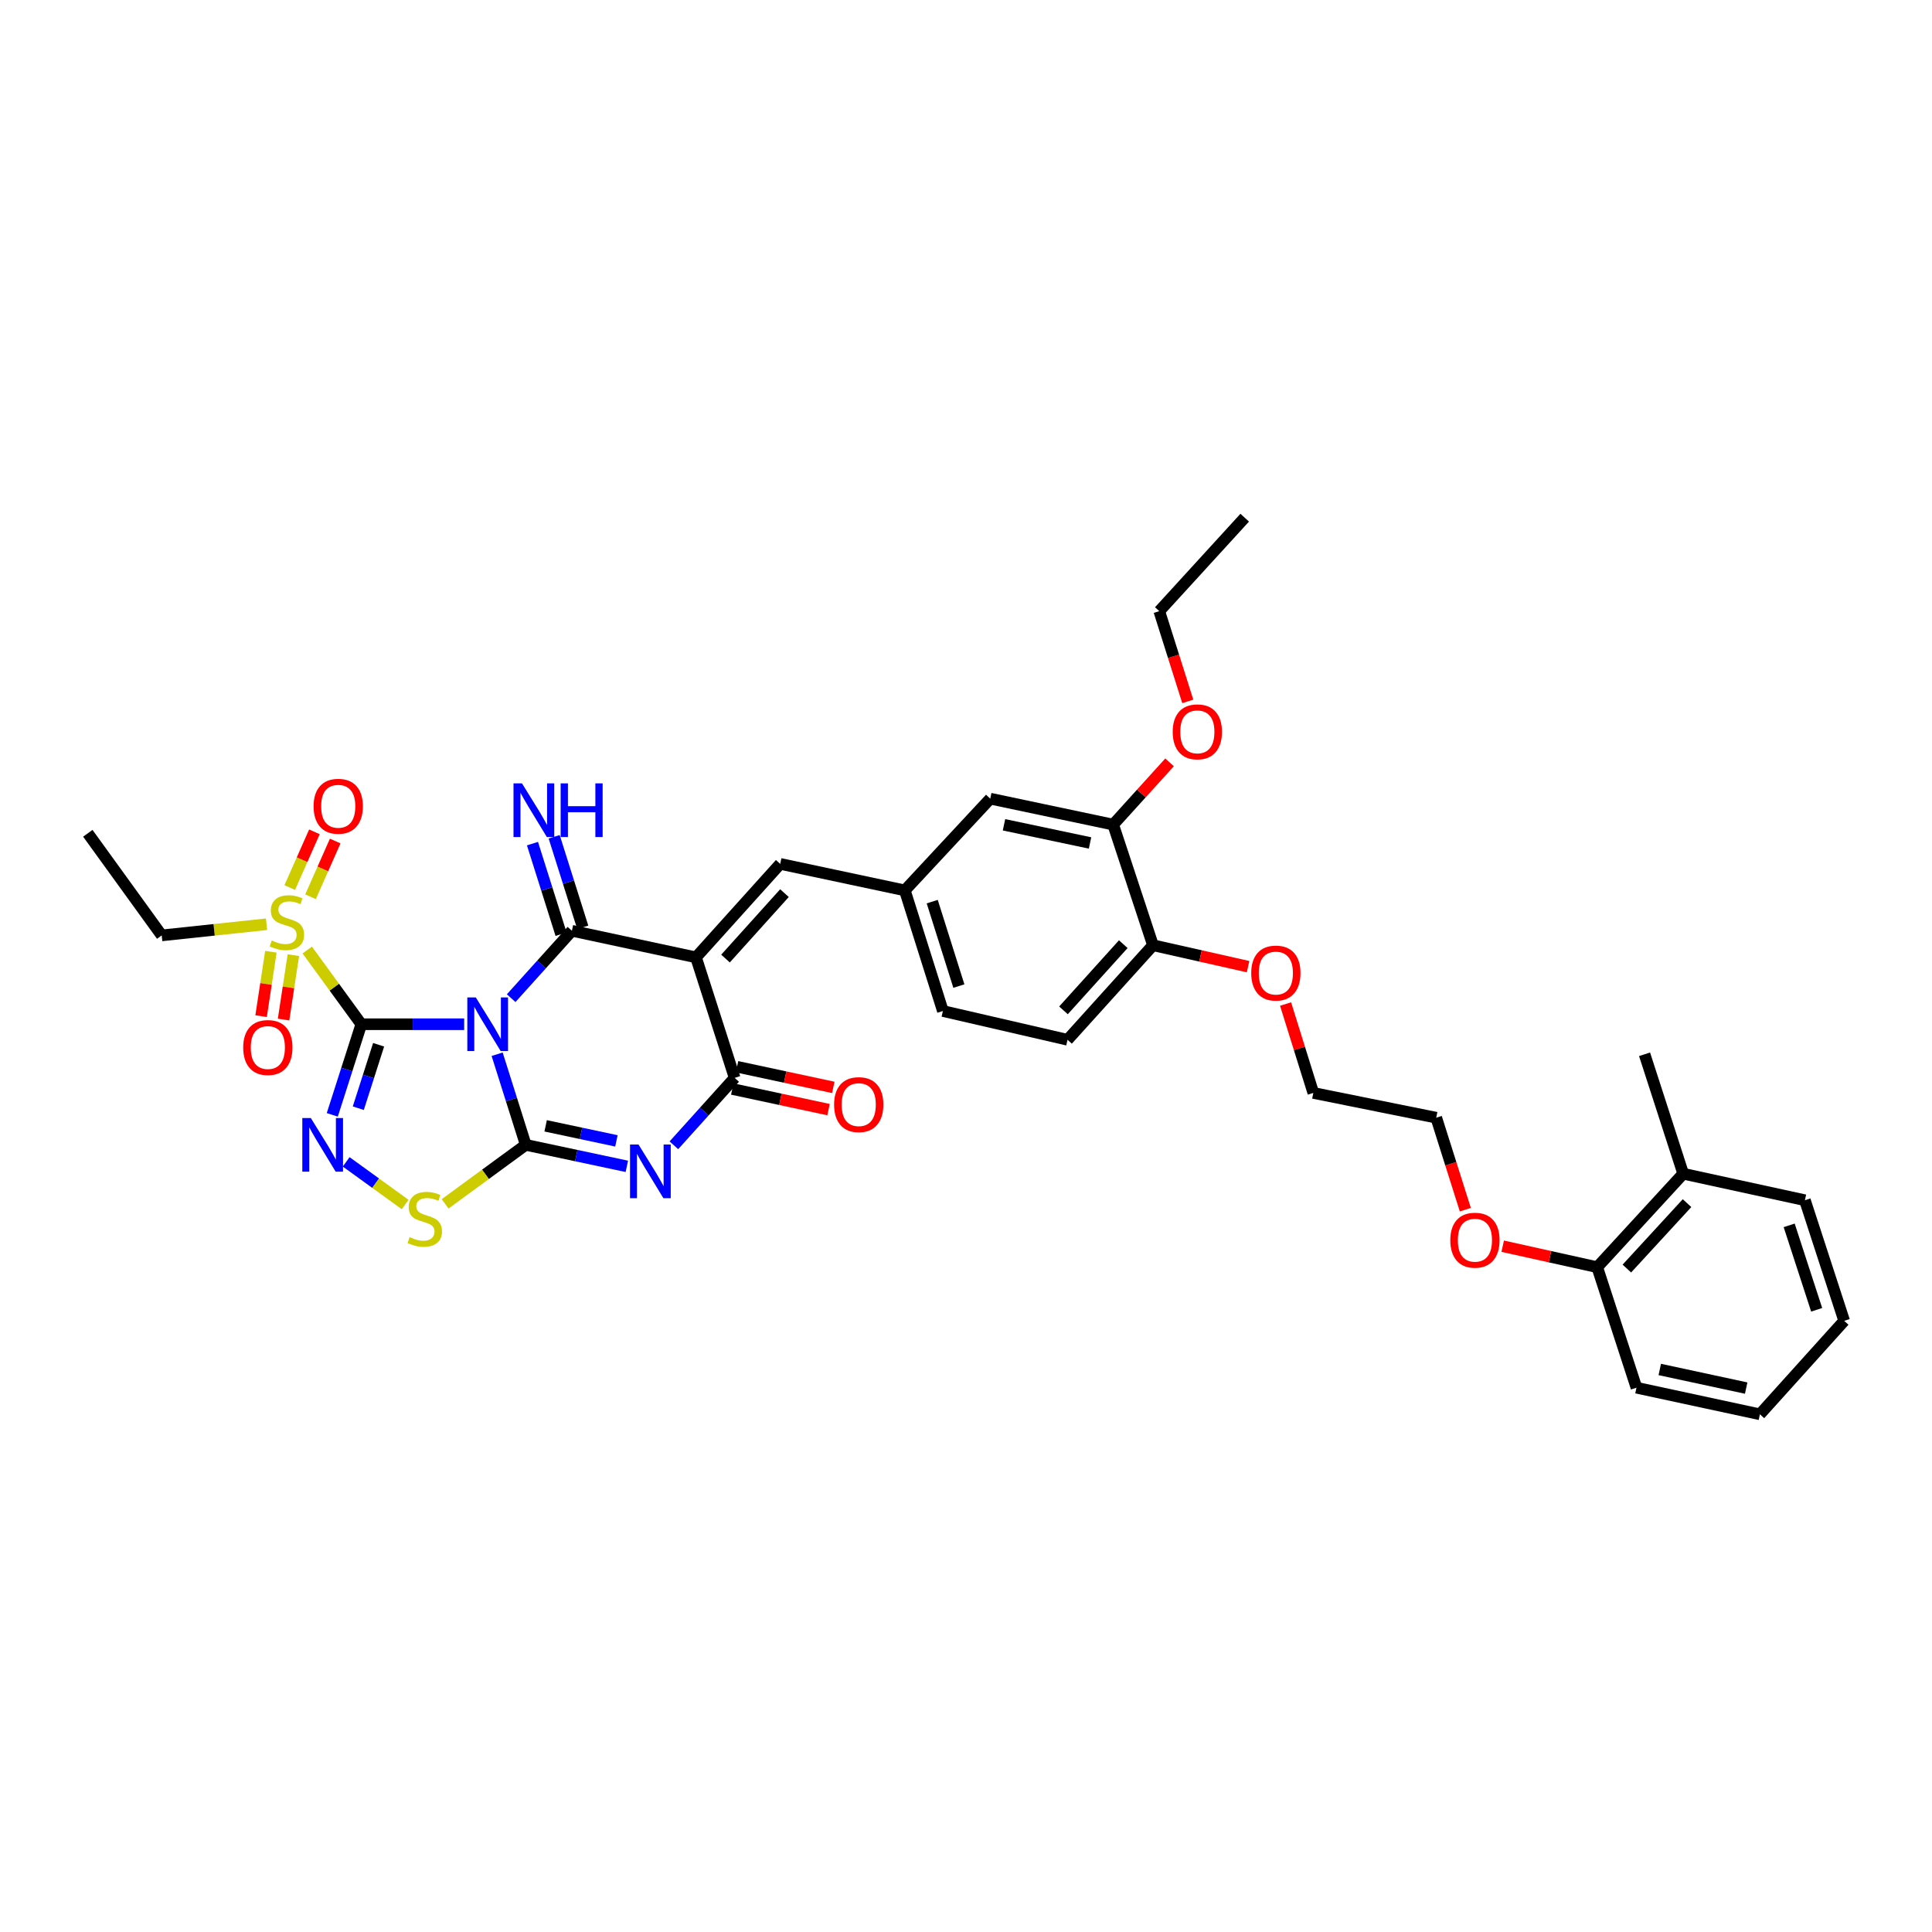 <?xml version='1.0' encoding='iso-8859-1'?>
<svg version='1.1' baseProfile='full'
              xmlns='http://www.w3.org/2000/svg'
                      xmlns:rdkit='http://www.rdkit.org/xml'
                      xmlns:xlink='http://www.w3.org/1999/xlink'
                  xml:space='preserve'
width='1000px' height='1000px' viewBox='0 0 1000 1000'>
<!-- END OF HEADER -->
<rect style='opacity:1.0;fill:#FFFFFF;stroke:none' width='1000' height='1000' x='0' y='0'> </rect>
<path class='bond-0' d='M 240.245,530.145 L 213.631,530.145' style='fill:none;fill-rule:evenodd;stroke:#0000FF;stroke-width:6px;stroke-linecap:butt;stroke-linejoin:miter;stroke-opacity:1' />
<path class='bond-0' d='M 213.631,530.145 L 187.017,530.145' style='fill:none;fill-rule:evenodd;stroke:#000000;stroke-width:6px;stroke-linecap:butt;stroke-linejoin:miter;stroke-opacity:1' />
<path class='bond-1' d='M 257.317,545.67 L 264.723,569.121' style='fill:none;fill-rule:evenodd;stroke:#0000FF;stroke-width:6px;stroke-linecap:butt;stroke-linejoin:miter;stroke-opacity:1' />
<path class='bond-1' d='M 264.723,569.121 L 272.129,592.573' style='fill:none;fill-rule:evenodd;stroke:#000000;stroke-width:6px;stroke-linecap:butt;stroke-linejoin:miter;stroke-opacity:1' />
<path class='bond-2' d='M 264.577,516.651 L 280.3,499.207' style='fill:none;fill-rule:evenodd;stroke:#0000FF;stroke-width:6px;stroke-linecap:butt;stroke-linejoin:miter;stroke-opacity:1' />
<path class='bond-2' d='M 280.3,499.207 L 296.022,481.763' style='fill:none;fill-rule:evenodd;stroke:#000000;stroke-width:6px;stroke-linecap:butt;stroke-linejoin:miter;stroke-opacity:1' />
<path class='bond-5' d='M 187.017,530.145 L 179.504,553.595' style='fill:none;fill-rule:evenodd;stroke:#000000;stroke-width:6px;stroke-linecap:butt;stroke-linejoin:miter;stroke-opacity:1' />
<path class='bond-5' d='M 179.504,553.595 L 171.99,577.045' style='fill:none;fill-rule:evenodd;stroke:#0000FF;stroke-width:6px;stroke-linecap:butt;stroke-linejoin:miter;stroke-opacity:1' />
<path class='bond-5' d='M 195.972,540.771 L 190.712,557.186' style='fill:none;fill-rule:evenodd;stroke:#000000;stroke-width:6px;stroke-linecap:butt;stroke-linejoin:miter;stroke-opacity:1' />
<path class='bond-5' d='M 190.712,557.186 L 185.453,573.601' style='fill:none;fill-rule:evenodd;stroke:#0000FF;stroke-width:6px;stroke-linecap:butt;stroke-linejoin:miter;stroke-opacity:1' />
<path class='bond-7' d='M 187.017,530.145 L 173.028,510.942' style='fill:none;fill-rule:evenodd;stroke:#000000;stroke-width:6px;stroke-linecap:butt;stroke-linejoin:miter;stroke-opacity:1' />
<path class='bond-7' d='M 173.028,510.942 L 159.038,491.74' style='fill:none;fill-rule:evenodd;stroke:#CCCC00;stroke-width:6px;stroke-linecap:butt;stroke-linejoin:miter;stroke-opacity:1' />
<path class='bond-4' d='M 272.129,592.573 L 298.291,598.137' style='fill:none;fill-rule:evenodd;stroke:#000000;stroke-width:6px;stroke-linecap:butt;stroke-linejoin:miter;stroke-opacity:1' />
<path class='bond-4' d='M 298.291,598.137 L 324.453,603.7' style='fill:none;fill-rule:evenodd;stroke:#0000FF;stroke-width:6px;stroke-linecap:butt;stroke-linejoin:miter;stroke-opacity:1' />
<path class='bond-4' d='M 282.426,582.729 L 300.739,586.624' style='fill:none;fill-rule:evenodd;stroke:#000000;stroke-width:6px;stroke-linecap:butt;stroke-linejoin:miter;stroke-opacity:1' />
<path class='bond-4' d='M 300.739,586.624 L 319.053,590.519' style='fill:none;fill-rule:evenodd;stroke:#0000FF;stroke-width:6px;stroke-linecap:butt;stroke-linejoin:miter;stroke-opacity:1' />
<path class='bond-8' d='M 272.129,592.573 L 251.262,607.842' style='fill:none;fill-rule:evenodd;stroke:#000000;stroke-width:6px;stroke-linecap:butt;stroke-linejoin:miter;stroke-opacity:1' />
<path class='bond-8' d='M 251.262,607.842 L 230.394,623.111' style='fill:none;fill-rule:evenodd;stroke:#CCCC00;stroke-width:6px;stroke-linecap:butt;stroke-linejoin:miter;stroke-opacity:1' />
<path class='bond-3' d='M 296.022,481.763 L 360.242,495.527' style='fill:none;fill-rule:evenodd;stroke:#000000;stroke-width:6px;stroke-linecap:butt;stroke-linejoin:miter;stroke-opacity:1' />
<path class='bond-10' d='M 301.634,479.991 L 294.234,456.552' style='fill:none;fill-rule:evenodd;stroke:#000000;stroke-width:6px;stroke-linecap:butt;stroke-linejoin:miter;stroke-opacity:1' />
<path class='bond-10' d='M 294.234,456.552 L 286.834,433.114' style='fill:none;fill-rule:evenodd;stroke:#0000FF;stroke-width:6px;stroke-linecap:butt;stroke-linejoin:miter;stroke-opacity:1' />
<path class='bond-10' d='M 290.41,483.535 L 283.01,460.096' style='fill:none;fill-rule:evenodd;stroke:#000000;stroke-width:6px;stroke-linecap:butt;stroke-linejoin:miter;stroke-opacity:1' />
<path class='bond-10' d='M 283.01,460.096 L 275.61,436.658' style='fill:none;fill-rule:evenodd;stroke:#0000FF;stroke-width:6px;stroke-linecap:butt;stroke-linejoin:miter;stroke-opacity:1' />
<path class='bond-6' d='M 360.242,495.527 L 380.258,557.909' style='fill:none;fill-rule:evenodd;stroke:#000000;stroke-width:6px;stroke-linecap:butt;stroke-linejoin:miter;stroke-opacity:1' />
<path class='bond-9' d='M 360.242,495.527 L 403.837,447.145' style='fill:none;fill-rule:evenodd;stroke:#000000;stroke-width:6px;stroke-linecap:butt;stroke-linejoin:miter;stroke-opacity:1' />
<path class='bond-9' d='M 375.525,496.149 L 406.042,462.282' style='fill:none;fill-rule:evenodd;stroke:#000000;stroke-width:6px;stroke-linecap:butt;stroke-linejoin:miter;stroke-opacity:1' />
<path class='bond-37' d='M 348.799,592.801 L 364.528,575.355' style='fill:none;fill-rule:evenodd;stroke:#0000FF;stroke-width:6px;stroke-linecap:butt;stroke-linejoin:miter;stroke-opacity:1' />
<path class='bond-37' d='M 364.528,575.355 L 380.258,557.909' style='fill:none;fill-rule:evenodd;stroke:#000000;stroke-width:6px;stroke-linecap:butt;stroke-linejoin:miter;stroke-opacity:1' />
<path class='bond-36' d='M 179.18,601.374 L 194.444,612.417' style='fill:none;fill-rule:evenodd;stroke:#0000FF;stroke-width:6px;stroke-linecap:butt;stroke-linejoin:miter;stroke-opacity:1' />
<path class='bond-36' d='M 194.444,612.417 L 209.708,623.461' style='fill:none;fill-rule:evenodd;stroke:#CCCC00;stroke-width:6px;stroke-linecap:butt;stroke-linejoin:miter;stroke-opacity:1' />
<path class='bond-14' d='M 379.024,563.664 L 403.938,569.004' style='fill:none;fill-rule:evenodd;stroke:#000000;stroke-width:6px;stroke-linecap:butt;stroke-linejoin:miter;stroke-opacity:1' />
<path class='bond-14' d='M 403.938,569.004 L 428.851,574.343' style='fill:none;fill-rule:evenodd;stroke:#FF0000;stroke-width:6px;stroke-linecap:butt;stroke-linejoin:miter;stroke-opacity:1' />
<path class='bond-14' d='M 381.491,552.155 L 406.404,557.495' style='fill:none;fill-rule:evenodd;stroke:#000000;stroke-width:6px;stroke-linecap:butt;stroke-linejoin:miter;stroke-opacity:1' />
<path class='bond-14' d='M 406.404,557.495 L 431.318,562.835' style='fill:none;fill-rule:evenodd;stroke:#FF0000;stroke-width:6px;stroke-linecap:butt;stroke-linejoin:miter;stroke-opacity:1' />
<path class='bond-12' d='M 140.209,492.621 L 137.674,509.289' style='fill:none;fill-rule:evenodd;stroke:#CCCC00;stroke-width:6px;stroke-linecap:butt;stroke-linejoin:miter;stroke-opacity:1' />
<path class='bond-12' d='M 137.674,509.289 L 135.14,525.958' style='fill:none;fill-rule:evenodd;stroke:#FF0000;stroke-width:6px;stroke-linecap:butt;stroke-linejoin:miter;stroke-opacity:1' />
<path class='bond-12' d='M 151.846,494.39 L 149.311,511.059' style='fill:none;fill-rule:evenodd;stroke:#CCCC00;stroke-width:6px;stroke-linecap:butt;stroke-linejoin:miter;stroke-opacity:1' />
<path class='bond-12' d='M 149.311,511.059 L 146.776,527.727' style='fill:none;fill-rule:evenodd;stroke:#FF0000;stroke-width:6px;stroke-linecap:butt;stroke-linejoin:miter;stroke-opacity:1' />
<path class='bond-13' d='M 160.735,464.162 L 167.119,449.741' style='fill:none;fill-rule:evenodd;stroke:#CCCC00;stroke-width:6px;stroke-linecap:butt;stroke-linejoin:miter;stroke-opacity:1' />
<path class='bond-13' d='M 167.119,449.741 L 173.504,435.32' style='fill:none;fill-rule:evenodd;stroke:#FF0000;stroke-width:6px;stroke-linecap:butt;stroke-linejoin:miter;stroke-opacity:1' />
<path class='bond-13' d='M 149.973,459.397 L 156.357,444.976' style='fill:none;fill-rule:evenodd;stroke:#CCCC00;stroke-width:6px;stroke-linecap:butt;stroke-linejoin:miter;stroke-opacity:1' />
<path class='bond-13' d='M 156.357,444.976 L 162.741,430.555' style='fill:none;fill-rule:evenodd;stroke:#FF0000;stroke-width:6px;stroke-linecap:butt;stroke-linejoin:miter;stroke-opacity:1' />
<path class='bond-21' d='M 137.961,478.391 L 110.828,481.277' style='fill:none;fill-rule:evenodd;stroke:#CCCC00;stroke-width:6px;stroke-linecap:butt;stroke-linejoin:miter;stroke-opacity:1' />
<path class='bond-21' d='M 110.828,481.277 L 83.695,484.163' style='fill:none;fill-rule:evenodd;stroke:#000000;stroke-width:6px;stroke-linecap:butt;stroke-linejoin:miter;stroke-opacity:1' />
<path class='bond-15' d='M 403.837,447.145 L 468.338,460.864' style='fill:none;fill-rule:evenodd;stroke:#000000;stroke-width:6px;stroke-linecap:butt;stroke-linejoin:miter;stroke-opacity:1' />
<path class='bond-11' d='M 576.179,426.816 L 512.555,413.378' style='fill:none;fill-rule:evenodd;stroke:#000000;stroke-width:6px;stroke-linecap:butt;stroke-linejoin:miter;stroke-opacity:1' />
<path class='bond-11' d='M 564.203,436.316 L 519.666,426.91' style='fill:none;fill-rule:evenodd;stroke:#000000;stroke-width:6px;stroke-linecap:butt;stroke-linejoin:miter;stroke-opacity:1' />
<path class='bond-23' d='M 576.179,426.816 L 590.774,410.703' style='fill:none;fill-rule:evenodd;stroke:#000000;stroke-width:6px;stroke-linecap:butt;stroke-linejoin:miter;stroke-opacity:1' />
<path class='bond-23' d='M 590.774,410.703 L 605.369,394.59' style='fill:none;fill-rule:evenodd;stroke:#FF0000;stroke-width:6px;stroke-linecap:butt;stroke-linejoin:miter;stroke-opacity:1' />
<path class='bond-38' d='M 576.179,426.816 L 596.777,489.25' style='fill:none;fill-rule:evenodd;stroke:#000000;stroke-width:6px;stroke-linecap:butt;stroke-linejoin:miter;stroke-opacity:1' />
<path class='bond-16' d='M 468.338,460.864 L 512.555,413.378' style='fill:none;fill-rule:evenodd;stroke:#000000;stroke-width:6px;stroke-linecap:butt;stroke-linejoin:miter;stroke-opacity:1' />
<path class='bond-22' d='M 468.338,460.864 L 488.04,523.298' style='fill:none;fill-rule:evenodd;stroke:#000000;stroke-width:6px;stroke-linecap:butt;stroke-linejoin:miter;stroke-opacity:1' />
<path class='bond-22' d='M 482.518,466.687 L 496.309,510.391' style='fill:none;fill-rule:evenodd;stroke:#000000;stroke-width:6px;stroke-linecap:butt;stroke-linejoin:miter;stroke-opacity:1' />
<path class='bond-17' d='M 596.777,489.25 L 552.554,538.194' style='fill:none;fill-rule:evenodd;stroke:#000000;stroke-width:6px;stroke-linecap:butt;stroke-linejoin:miter;stroke-opacity:1' />
<path class='bond-17' d='M 581.41,488.701 L 550.454,522.962' style='fill:none;fill-rule:evenodd;stroke:#000000;stroke-width:6px;stroke-linecap:butt;stroke-linejoin:miter;stroke-opacity:1' />
<path class='bond-24' d='M 596.777,489.25 L 621.389,494.794' style='fill:none;fill-rule:evenodd;stroke:#000000;stroke-width:6px;stroke-linecap:butt;stroke-linejoin:miter;stroke-opacity:1' />
<path class='bond-24' d='M 621.389,494.794 L 646.001,500.338' style='fill:none;fill-rule:evenodd;stroke:#FF0000;stroke-width:6px;stroke-linecap:butt;stroke-linejoin:miter;stroke-opacity:1' />
<path class='bond-18' d='M 826.721,655.896 L 802.258,650.465' style='fill:none;fill-rule:evenodd;stroke:#000000;stroke-width:6px;stroke-linecap:butt;stroke-linejoin:miter;stroke-opacity:1' />
<path class='bond-18' d='M 802.258,650.465 L 777.796,645.035' style='fill:none;fill-rule:evenodd;stroke:#FF0000;stroke-width:6px;stroke-linecap:butt;stroke-linejoin:miter;stroke-opacity:1' />
<path class='bond-19' d='M 826.721,655.896 L 871.219,607.514' style='fill:none;fill-rule:evenodd;stroke:#000000;stroke-width:6px;stroke-linecap:butt;stroke-linejoin:miter;stroke-opacity:1' />
<path class='bond-19' d='M 842.059,656.607 L 873.208,622.739' style='fill:none;fill-rule:evenodd;stroke:#000000;stroke-width:6px;stroke-linecap:butt;stroke-linejoin:miter;stroke-opacity:1' />
<path class='bond-27' d='M 826.721,655.896 L 847.031,718.278' style='fill:none;fill-rule:evenodd;stroke:#000000;stroke-width:6px;stroke-linecap:butt;stroke-linejoin:miter;stroke-opacity:1' />
<path class='bond-26' d='M 871.219,607.514 L 851.223,545.695' style='fill:none;fill-rule:evenodd;stroke:#000000;stroke-width:6px;stroke-linecap:butt;stroke-linejoin:miter;stroke-opacity:1' />
<path class='bond-28' d='M 871.219,607.514 L 934.216,621.233' style='fill:none;fill-rule:evenodd;stroke:#000000;stroke-width:6px;stroke-linecap:butt;stroke-linejoin:miter;stroke-opacity:1' />
<path class='bond-20' d='M 552.554,538.194 L 488.04,523.298' style='fill:none;fill-rule:evenodd;stroke:#000000;stroke-width:6px;stroke-linecap:butt;stroke-linejoin:miter;stroke-opacity:1' />
<path class='bond-32' d='M 83.695,484.163 L 45.455,431.308' style='fill:none;fill-rule:evenodd;stroke:#000000;stroke-width:6px;stroke-linecap:butt;stroke-linejoin:miter;stroke-opacity:1' />
<path class='bond-29' d='M 614.79,363.04 L 607.415,339.686' style='fill:none;fill-rule:evenodd;stroke:#FF0000;stroke-width:6px;stroke-linecap:butt;stroke-linejoin:miter;stroke-opacity:1' />
<path class='bond-29' d='M 607.415,339.686 L 600.04,316.333' style='fill:none;fill-rule:evenodd;stroke:#000000;stroke-width:6px;stroke-linecap:butt;stroke-linejoin:miter;stroke-opacity:1' />
<path class='bond-31' d='M 665.408,519.681 L 672.589,542.689' style='fill:none;fill-rule:evenodd;stroke:#FF0000;stroke-width:6px;stroke-linecap:butt;stroke-linejoin:miter;stroke-opacity:1' />
<path class='bond-31' d='M 672.589,542.689 L 679.77,565.697' style='fill:none;fill-rule:evenodd;stroke:#000000;stroke-width:6px;stroke-linecap:butt;stroke-linejoin:miter;stroke-opacity:1' />
<path class='bond-25' d='M 758.456,626.138 L 750.925,602.329' style='fill:none;fill-rule:evenodd;stroke:#FF0000;stroke-width:6px;stroke-linecap:butt;stroke-linejoin:miter;stroke-opacity:1' />
<path class='bond-25' d='M 750.925,602.329 L 743.395,578.52' style='fill:none;fill-rule:evenodd;stroke:#000000;stroke-width:6px;stroke-linecap:butt;stroke-linejoin:miter;stroke-opacity:1' />
<path class='bond-35' d='M 847.031,718.278 L 910.924,732.043' style='fill:none;fill-rule:evenodd;stroke:#000000;stroke-width:6px;stroke-linecap:butt;stroke-linejoin:miter;stroke-opacity:1' />
<path class='bond-35' d='M 859.094,708.837 L 903.819,718.472' style='fill:none;fill-rule:evenodd;stroke:#000000;stroke-width:6px;stroke-linecap:butt;stroke-linejoin:miter;stroke-opacity:1' />
<path class='bond-39' d='M 934.216,621.233 L 954.545,683.667' style='fill:none;fill-rule:evenodd;stroke:#000000;stroke-width:6px;stroke-linecap:butt;stroke-linejoin:miter;stroke-opacity:1' />
<path class='bond-39' d='M 926.073,634.242 L 940.304,677.947' style='fill:none;fill-rule:evenodd;stroke:#000000;stroke-width:6px;stroke-linecap:butt;stroke-linejoin:miter;stroke-opacity:1' />
<path class='bond-33' d='M 600.04,316.333 L 644.263,267.957' style='fill:none;fill-rule:evenodd;stroke:#000000;stroke-width:6px;stroke-linecap:butt;stroke-linejoin:miter;stroke-opacity:1' />
<path class='bond-30' d='M 743.395,578.52 L 679.77,565.697' style='fill:none;fill-rule:evenodd;stroke:#000000;stroke-width:6px;stroke-linecap:butt;stroke-linejoin:miter;stroke-opacity:1' />
<path class='bond-34' d='M 954.545,683.667 L 910.924,732.043' style='fill:none;fill-rule:evenodd;stroke:#000000;stroke-width:6px;stroke-linecap:butt;stroke-linejoin:miter;stroke-opacity:1' />
<path  class='atom-0' d='M 246.274 516.256
L 255.376 530.969
Q 256.278 532.42, 257.73 535.049
Q 259.182 537.678, 259.26 537.835
L 259.26 516.256
L 262.948 516.256
L 262.948 544.034
L 259.143 544.034
L 249.373 527.948
Q 248.235 526.064, 247.019 523.907
Q 245.842 521.749, 245.489 521.082
L 245.489 544.034
L 241.88 544.034
L 241.88 516.256
L 246.274 516.256
' fill='#0000FF'/>
<path  class='atom-5' d='M 330.496 592.403
L 339.598 607.115
Q 340.501 608.567, 341.952 611.196
Q 343.404 613.824, 343.483 613.981
L 343.483 592.403
L 347.171 592.403
L 347.171 620.18
L 343.365 620.18
L 333.596 604.094
Q 332.458 602.211, 331.242 600.053
Q 330.064 597.895, 329.711 597.228
L 329.711 620.18
L 326.102 620.18
L 326.102 592.403
L 330.496 592.403
' fill='#0000FF'/>
<path  class='atom-6' d='M 160.874 578.684
L 169.977 593.397
Q 170.879 594.848, 172.331 597.477
Q 173.782 600.106, 173.861 600.262
L 173.861 578.684
L 177.549 578.684
L 177.549 606.461
L 173.743 606.461
L 163.974 590.376
Q 162.836 588.492, 161.62 586.334
Q 160.443 584.177, 160.09 583.51
L 160.09 606.461
L 156.48 606.461
L 156.48 578.684
L 160.874 578.684
' fill='#0000FF'/>
<path  class='atom-8' d='M 140.649 486.804
Q 140.963 486.922, 142.258 487.471
Q 143.553 488.021, 144.965 488.374
Q 146.417 488.688, 147.829 488.688
Q 150.458 488.688, 151.988 487.432
Q 153.518 486.137, 153.518 483.901
Q 153.518 482.371, 152.733 481.429
Q 151.988 480.488, 150.811 479.978
Q 149.634 479.468, 147.672 478.879
Q 145.2 478.134, 143.71 477.427
Q 142.258 476.721, 141.199 475.23
Q 140.178 473.739, 140.178 471.228
Q 140.178 467.737, 142.533 465.579
Q 144.926 463.421, 149.634 463.421
Q 152.851 463.421, 156.5 464.951
L 155.597 467.972
Q 152.263 466.599, 149.752 466.599
Q 147.044 466.599, 145.554 467.737
Q 144.063 468.835, 144.102 470.758
Q 144.102 472.248, 144.847 473.151
Q 145.632 474.053, 146.731 474.563
Q 147.868 475.073, 149.752 475.662
Q 152.263 476.447, 153.753 477.231
Q 155.244 478.016, 156.304 479.624
Q 157.402 481.194, 157.402 483.901
Q 157.402 487.746, 154.813 489.825
Q 152.263 491.865, 147.986 491.865
Q 145.514 491.865, 143.631 491.316
Q 141.787 490.806, 139.59 489.904
L 140.649 486.804
' fill='#CCCC00'/>
<path  class='atom-9' d='M 212.022 640.347
Q 212.336 640.464, 213.631 641.014
Q 214.926 641.563, 216.338 641.916
Q 217.79 642.23, 219.202 642.23
Q 221.831 642.23, 223.361 640.974
Q 224.891 639.68, 224.891 637.443
Q 224.891 635.913, 224.107 634.971
Q 223.361 634.03, 222.184 633.52
Q 221.007 633.01, 219.045 632.421
Q 216.574 631.676, 215.083 630.97
Q 213.631 630.263, 212.572 628.773
Q 211.552 627.282, 211.552 624.771
Q 211.552 621.279, 213.906 619.121
Q 216.299 616.963, 221.007 616.963
Q 224.224 616.963, 227.873 618.493
L 226.971 621.514
Q 223.636 620.141, 221.125 620.141
Q 218.418 620.141, 216.927 621.279
Q 215.436 622.377, 215.475 624.3
Q 215.475 625.791, 216.221 626.693
Q 217.005 627.595, 218.104 628.106
Q 219.242 628.616, 221.125 629.204
Q 223.636 629.989, 225.127 630.773
Q 226.618 631.558, 227.677 633.167
Q 228.775 634.736, 228.775 637.443
Q 228.775 641.288, 226.186 643.368
Q 223.636 645.408, 219.359 645.408
Q 216.887 645.408, 215.004 644.858
Q 213.16 644.348, 210.963 643.446
L 212.022 640.347
' fill='#CCCC00'/>
<path  class='atom-11' d='M 270.18 405.472
L 279.283 420.185
Q 280.185 421.637, 281.637 424.265
Q 283.088 426.894, 283.167 427.051
L 283.167 405.472
L 286.855 405.472
L 286.855 433.25
L 283.049 433.25
L 273.28 417.164
Q 272.142 415.281, 270.926 413.123
Q 269.749 410.965, 269.396 410.298
L 269.396 433.25
L 265.786 433.25
L 265.786 405.472
L 270.18 405.472
' fill='#0000FF'/>
<path  class='atom-11' d='M 290.19 405.472
L 293.956 405.472
L 293.956 417.282
L 308.159 417.282
L 308.159 405.472
L 311.925 405.472
L 311.925 433.25
L 308.159 433.25
L 308.159 420.42
L 293.956 420.42
L 293.956 433.25
L 290.19 433.25
L 290.19 405.472
' fill='#0000FF'/>
<path  class='atom-13' d='M 125.884 542.196
Q 125.884 535.526, 129.18 531.799
Q 132.476 528.072, 138.635 528.072
Q 144.795 528.072, 148.091 531.799
Q 151.386 535.526, 151.386 542.196
Q 151.386 548.944, 148.051 552.789
Q 144.717 556.595, 138.635 556.595
Q 132.515 556.595, 129.18 552.789
Q 125.884 548.984, 125.884 542.196
M 138.635 553.456
Q 142.873 553.456, 145.148 550.631
Q 147.463 547.767, 147.463 542.196
Q 147.463 536.743, 145.148 533.996
Q 142.873 531.211, 138.635 531.211
Q 134.398 531.211, 132.083 533.957
Q 129.808 536.703, 129.808 542.196
Q 129.808 547.807, 132.083 550.631
Q 134.398 553.456, 138.635 553.456
' fill='#FF0000'/>
<path  class='atom-14' d='M 162.32 417.321
Q 162.32 410.651, 165.615 406.924
Q 168.911 403.197, 175.071 403.197
Q 181.23 403.197, 184.526 406.924
Q 187.822 410.651, 187.822 417.321
Q 187.822 424.069, 184.487 427.914
Q 181.152 431.72, 175.071 431.72
Q 168.95 431.72, 165.615 427.914
Q 162.32 424.108, 162.32 417.321
M 175.071 428.581
Q 179.308 428.581, 181.583 425.756
Q 183.898 422.892, 183.898 417.321
Q 183.898 411.867, 181.583 409.121
Q 179.308 406.335, 175.071 406.335
Q 170.833 406.335, 168.519 409.082
Q 166.243 411.828, 166.243 417.321
Q 166.243 422.931, 168.519 425.756
Q 170.833 428.581, 175.071 428.581
' fill='#FF0000'/>
<path  class='atom-15' d='M 431.726 571.752
Q 431.726 565.083, 435.022 561.355
Q 438.318 557.628, 444.477 557.628
Q 450.637 557.628, 453.933 561.355
Q 457.228 565.083, 457.228 571.752
Q 457.228 578.501, 453.894 582.346
Q 450.559 586.151, 444.477 586.151
Q 438.357 586.151, 435.022 582.346
Q 431.726 578.54, 431.726 571.752
M 444.477 583.013
Q 448.715 583.013, 450.99 580.188
Q 453.305 577.324, 453.305 571.752
Q 453.305 566.299, 450.99 563.553
Q 448.715 560.767, 444.477 560.767
Q 440.24 560.767, 437.925 563.513
Q 435.65 566.26, 435.65 571.752
Q 435.65 577.363, 437.925 580.188
Q 440.24 583.013, 444.477 583.013
' fill='#FF0000'/>
<path  class='atom-24' d='M 606.991 378.8
Q 606.991 372.13, 610.287 368.403
Q 613.582 364.675, 619.742 364.675
Q 625.902 364.675, 629.198 368.403
Q 632.493 372.13, 632.493 378.8
Q 632.493 385.548, 629.158 389.393
Q 625.823 393.199, 619.742 393.199
Q 613.622 393.199, 610.287 389.393
Q 606.991 385.587, 606.991 378.8
M 619.742 390.06
Q 623.979 390.06, 626.255 387.235
Q 628.57 384.371, 628.57 378.8
Q 628.57 373.346, 626.255 370.6
Q 623.979 367.814, 619.742 367.814
Q 615.505 367.814, 613.19 370.561
Q 610.915 373.307, 610.915 378.8
Q 610.915 384.41, 613.19 387.235
Q 615.505 390.06, 619.742 390.06
' fill='#FF0000'/>
<path  class='atom-25' d='M 647.631 503.655
Q 647.631 496.986, 650.927 493.258
Q 654.222 489.531, 660.382 489.531
Q 666.542 489.531, 669.837 493.258
Q 673.133 496.986, 673.133 503.655
Q 673.133 510.404, 669.798 514.248
Q 666.463 518.054, 660.382 518.054
Q 654.262 518.054, 650.927 514.248
Q 647.631 510.443, 647.631 503.655
M 660.382 514.915
Q 664.619 514.915, 666.895 512.091
Q 669.21 509.227, 669.21 503.655
Q 669.21 498.202, 666.895 495.455
Q 664.619 492.67, 660.382 492.67
Q 656.145 492.67, 653.83 495.416
Q 651.554 498.163, 651.554 503.655
Q 651.554 509.266, 653.83 512.091
Q 656.145 514.915, 660.382 514.915
' fill='#FF0000'/>
<path  class='atom-26' d='M 750.673 641.922
Q 750.673 635.253, 753.968 631.525
Q 757.264 627.798, 763.424 627.798
Q 769.583 627.798, 772.879 631.525
Q 776.175 635.253, 776.175 641.922
Q 776.175 648.671, 772.84 652.516
Q 769.505 656.321, 763.424 656.321
Q 757.303 656.321, 753.968 652.516
Q 750.673 648.71, 750.673 641.922
M 763.424 653.183
Q 767.661 653.183, 769.936 650.358
Q 772.251 647.494, 772.251 641.922
Q 772.251 636.469, 769.936 633.723
Q 767.661 630.937, 763.424 630.937
Q 759.186 630.937, 756.872 633.683
Q 754.596 636.43, 754.596 641.922
Q 754.596 647.533, 756.872 650.358
Q 759.186 653.183, 763.424 653.183
' fill='#FF0000'/>
</svg>
